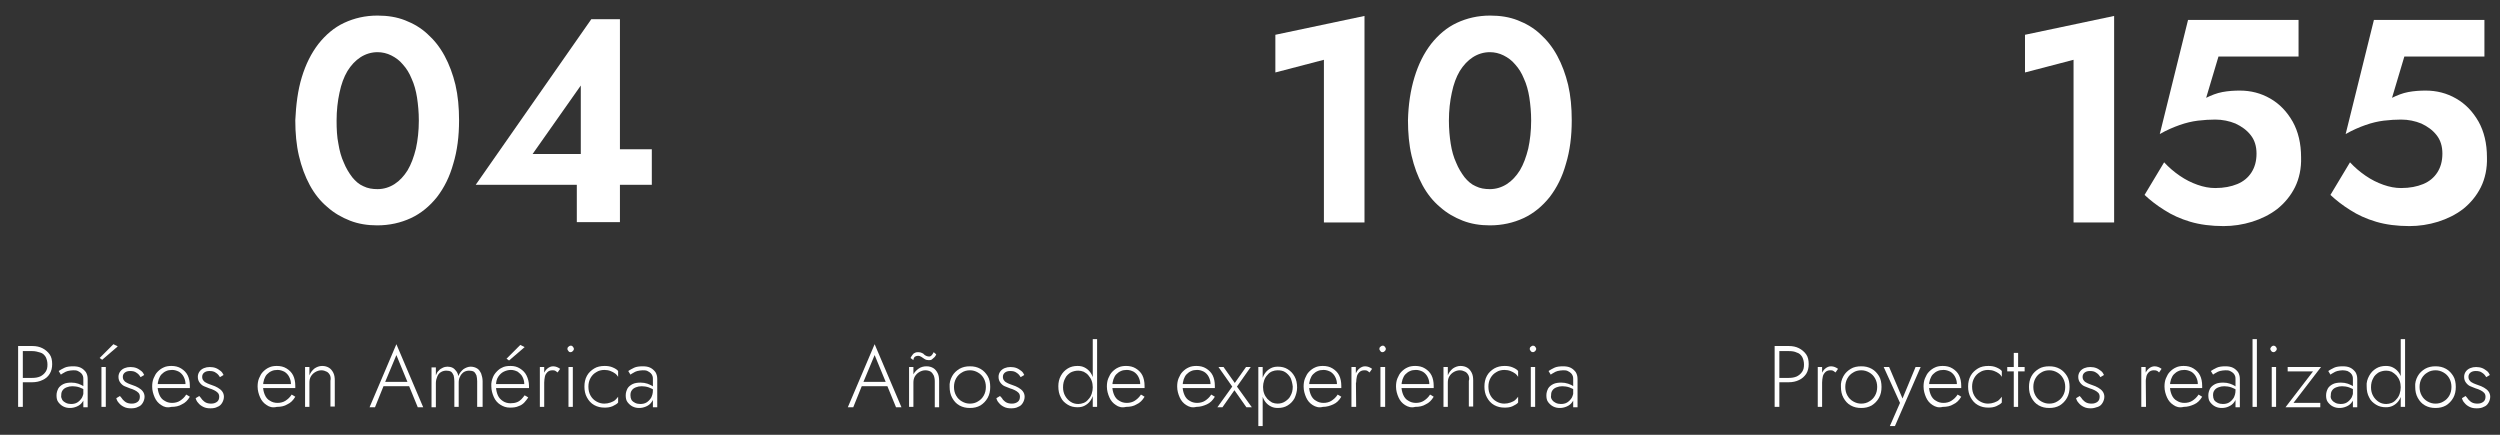 <svg xmlns="http://www.w3.org/2000/svg" xmlns:xlink="http://www.w3.org/1999/xlink" id="Layer_1" x="0px" y="0px" viewBox="39 337 690 120" style="enable-background:new 39 337 690 120;" xml:space="preserve"><rect x="39" y="337" width="690" height="120" fill="#333333" stroke="none"/><style type="text/css">	.st0{fill:#FFFFFF;}</style><g>	<path class="st0" d="M122.3,358.3c1.1-3.6,2.6-6.6,4.6-9.2c2-2.5,4.3-4.5,7.1-5.8c2.8-1.3,5.8-2,9.2-2c2.8,0,5.3,0.4,7.6,1.3  c2.3,0.9,4.4,2.1,6.2,3.8c1.8,1.6,3.4,3.6,4.7,6c1.3,2.4,2.3,5.1,3,8c0.7,3,1,6.3,1,9.8c0,4.4-0.5,8.4-1.6,12  c-1,3.6-2.5,6.6-4.5,9.2c-2,2.5-4.4,4.5-7.2,5.8c-2.8,1.3-5.9,2-9.3,2c-2.7,0-5.2-0.4-7.5-1.3s-4.4-2.1-6.3-3.8  c-1.9-1.6-3.5-3.6-4.8-6s-2.3-5.1-3-8.1s-1-6.3-1-9.8C120.7,365.9,121.2,361.9,122.3,358.3z M132.4,376.7c0.3,1.9,0.8,3.7,1.5,5.2  c0.6,1.5,1.4,2.8,2.3,4c0.9,1.1,1.9,2,3.1,2.5c1.2,0.6,2.5,0.8,3.9,0.8c1.7,0,3.3-0.5,4.7-1.4c1.4-0.9,2.6-2.2,3.6-3.8  c1-1.7,1.7-3.6,2.3-6c0.5-2.3,0.8-4.9,0.8-7.7c0-2.3-0.2-4.4-0.5-6.4c-0.3-1.9-0.8-3.7-1.5-5.2c-0.6-1.5-1.4-2.8-2.4-3.9  c-0.9-1.1-2-1.9-3.2-2.5c-1.2-0.6-2.5-0.9-3.8-0.9c-1.7,0-3.3,0.5-4.7,1.4c-1.4,0.9-2.6,2.2-3.6,3.8c-1,1.7-1.7,3.6-2.2,6  c-0.5,2.3-0.8,4.9-0.8,7.7C131.9,372.6,132,374.8,132.4,376.7z"></path>	<path class="st0" d="M202.2,342.3h7.9v56h-11.9v-14l1.1-0.9v-22.8L186,379.5h20.1l1.4-1.3h11.4v9.8h-48.6L202.2,342.3z"></path></g><g>	<g>		<path class="st0" d="M45.3,432.5v16.8H44v-16.8H45.3z M44.7,432.5h3.2c1.1,0,2,0.2,2.8,0.6s1.5,1,2,1.7c0.5,0.7,0.7,1.6,0.7,2.7   c0,1-0.2,1.9-0.7,2.7c-0.5,0.8-1.1,1.3-2,1.7c-0.8,0.4-1.8,0.6-2.8,0.6h-3.2v-1.2h3.2c0.8,0,1.5-0.1,2.2-0.4   c0.6-0.3,1.1-0.7,1.5-1.3c0.4-0.6,0.5-1.2,0.5-2c0-0.8-0.2-1.5-0.5-2.1c-0.4-0.6-0.8-1-1.5-1.2c-0.7-0.2-1.3-0.4-2.2-0.4h-3.2   V432.5z"></path>		<path class="st0" d="M56.2,447.4c0.3,0.4,0.6,0.6,1,0.8c0.4,0.2,0.9,0.3,1.4,0.3c0.6,0,1.2-0.1,1.7-0.4s0.9-0.7,1.3-1.3   c0.3-0.6,0.5-1.2,0.5-2.1l0.3,1.1c0,0.8-0.2,1.6-0.6,2.1c-0.4,0.6-0.9,1-1.6,1.3c-0.7,0.3-1.3,0.4-1.9,0.4s-1.2-0.1-1.8-0.4   c-0.6-0.3-1-0.7-1.4-1.2c-0.4-0.5-0.5-1.2-0.5-1.9c0-0.7,0.2-1.3,0.5-1.9c0.3-0.5,0.8-0.9,1.4-1.2s1.4-0.4,2.2-0.4   c0.7,0,1.3,0.1,1.9,0.3c0.5,0.2,1,0.4,1.3,0.6c0.3,0.2,0.6,0.4,0.7,0.5v0.8c-0.5-0.4-1.1-0.7-1.7-0.9c-0.6-0.2-1.3-0.3-1.9-0.3   s-1.1,0.1-1.6,0.3c-0.5,0.2-0.8,0.4-1.1,0.8s-0.4,0.8-0.4,1.4C55.8,446.6,56,447,56.2,447.4z M55.2,439.4c0.4-0.3,1-0.6,1.6-0.9   c0.6-0.3,1.5-0.4,2.4-0.4c0.8,0,1.5,0.1,2.1,0.4c0.6,0.3,1,0.7,1.4,1.2c0.3,0.5,0.5,1.1,0.5,1.9v7.8H62v-7.7c0-0.3,0-0.6-0.1-0.9   c-0.1-0.3-0.3-0.6-0.5-0.8c-0.2-0.2-0.5-0.4-0.9-0.6c-0.4-0.2-0.8-0.2-1.3-0.2s-1,0.1-1.5,0.2c-0.4,0.1-0.8,0.3-1.1,0.5   c-0.3,0.2-0.6,0.3-0.8,0.5L55.2,439.4z"></path>		<path class="st0" d="M67.2,436.3l-0.7-0.5l3.8-3.8l1.2,0.6L67.2,436.3z M68.2,438.3v11H67v-11H68.2z"></path>		<path class="st0" d="M72.9,447.3c0.3,0.3,0.6,0.6,1,0.8c0.4,0.2,0.9,0.3,1.5,0.3c0.7,0,1.2-0.2,1.6-0.5c0.4-0.3,0.6-0.8,0.6-1.4   c0-0.4-0.1-0.8-0.4-1.1c-0.3-0.3-0.6-0.5-1-0.7s-0.9-0.4-1.3-0.5c-0.5-0.2-1-0.4-1.5-0.6c-0.5-0.2-0.9-0.6-1.2-1s-0.5-0.9-0.5-1.6   c0-0.6,0.2-1.1,0.5-1.5c0.3-0.4,0.7-0.7,1.2-0.9c0.5-0.2,1-0.3,1.6-0.3c0.6,0,1.2,0.1,1.7,0.3c0.5,0.2,0.9,0.5,1.3,0.8   c0.4,0.3,0.6,0.7,0.8,1.1l-1,0.6c-0.3-0.5-0.6-0.9-1.1-1.2c-0.5-0.4-1.1-0.5-1.8-0.5c-0.5,0-1,0.1-1.4,0.4   c-0.4,0.3-0.6,0.7-0.6,1.2c0,0.4,0.1,0.8,0.4,1.1c0.2,0.3,0.6,0.5,1,0.7c0.4,0.2,0.8,0.3,1.3,0.5c0.6,0.2,1.1,0.4,1.6,0.7   c0.5,0.3,0.9,0.6,1.2,1c0.3,0.4,0.5,0.9,0.5,1.5c0,0.6-0.2,1.2-0.5,1.7c-0.3,0.5-0.7,0.9-1.3,1.1c-0.5,0.3-1.2,0.4-1.9,0.4   c-0.8,0-1.4-0.1-2-0.4c-0.6-0.3-1-0.6-1.4-1.1c-0.4-0.4-0.6-0.9-0.7-1.3l1-0.6C72.4,446.6,72.6,446.9,72.9,447.3z"></path>		<path class="st0" d="M83.5,448.8c-0.8-0.5-1.4-1.2-1.8-2.1c-0.4-0.9-0.7-1.9-0.7-3c0-0.8,0.1-1.6,0.4-2.3c0.3-0.7,0.6-1.3,1.1-1.8   s1-0.9,1.7-1.2c0.6-0.3,1.4-0.4,2.1-0.4c1,0,1.9,0.2,2.7,0.7s1.4,1.1,1.8,1.9c0.4,0.8,0.6,1.8,0.6,2.9c0,0.1,0,0.2,0,0.3   c0,0.1,0,0.2,0,0.3h-9.5V443h8.6l-0.5,0.7c0-0.1,0.1-0.2,0.1-0.3s0.1-0.3,0.1-0.4c0-0.8-0.2-1.4-0.5-2c-0.3-0.6-0.8-1.1-1.3-1.4   c-0.6-0.3-1.2-0.5-1.9-0.5c-0.6,0-1.2,0.1-1.6,0.3c-0.5,0.2-0.9,0.5-1.3,0.9c-0.4,0.4-0.6,0.9-0.8,1.4c-0.2,0.6-0.3,1.2-0.3,1.9   c0,0.9,0.2,1.7,0.5,2.4s0.8,1.3,1.4,1.6c0.6,0.4,1.3,0.6,2.1,0.6s1.6-0.2,2.2-0.6c0.6-0.4,1.2-0.9,1.7-1.7l1,0.6   c-0.6,1-1.3,1.7-2.2,2.1c-0.8,0.5-1.8,0.7-2.9,0.7C85.1,449.6,84.2,449.3,83.5,448.8z"></path>		<path class="st0" d="M94.8,447.3c0.3,0.3,0.6,0.6,1,0.8c0.4,0.2,0.9,0.3,1.5,0.3c0.7,0,1.2-0.2,1.6-0.5c0.4-0.3,0.6-0.8,0.6-1.4   c0-0.4-0.1-0.8-0.4-1.1c-0.3-0.3-0.6-0.5-1-0.7c-0.4-0.2-0.9-0.4-1.3-0.5c-0.5-0.2-1-0.4-1.5-0.6c-0.5-0.2-0.9-0.6-1.2-1   c-0.3-0.4-0.5-0.9-0.5-1.6c0-0.6,0.2-1.1,0.5-1.5c0.3-0.4,0.7-0.7,1.2-0.9c0.5-0.2,1-0.3,1.6-0.3s1.2,0.1,1.7,0.3   c0.5,0.2,0.9,0.5,1.3,0.8c0.4,0.3,0.6,0.7,0.8,1.1l-1,0.6c-0.3-0.5-0.6-0.9-1.1-1.2c-0.5-0.4-1.1-0.5-1.8-0.5   c-0.5,0-1,0.1-1.4,0.4s-0.6,0.7-0.6,1.2c0,0.4,0.1,0.8,0.4,1.1c0.2,0.3,0.6,0.5,1,0.7c0.4,0.2,0.8,0.3,1.3,0.5   c0.6,0.2,1.1,0.4,1.6,0.7c0.5,0.3,0.9,0.6,1.2,1c0.3,0.4,0.5,0.9,0.5,1.5c0,0.6-0.2,1.2-0.5,1.7s-0.7,0.9-1.3,1.1   c-0.5,0.3-1.2,0.4-1.9,0.4c-0.8,0-1.4-0.1-2-0.4c-0.6-0.3-1-0.6-1.4-1.1c-0.4-0.4-0.6-0.9-0.7-1.3l1-0.6   C94.3,446.6,94.5,446.9,94.8,447.3z"></path>		<path class="st0" d="M112.6,448.8c-0.8-0.5-1.4-1.2-1.8-2.1c-0.4-0.9-0.7-1.9-0.7-3c0-0.8,0.1-1.6,0.4-2.3   c0.3-0.7,0.6-1.3,1.1-1.8s1-0.9,1.7-1.2c0.6-0.3,1.4-0.4,2.1-0.4c1,0,1.9,0.2,2.7,0.7c0.8,0.5,1.4,1.1,1.8,1.9   c0.4,0.8,0.6,1.8,0.6,2.9c0,0.1,0,0.2,0,0.3c0,0.1,0,0.2,0,0.3H111V443h8.6l-0.5,0.7c0-0.1,0.1-0.2,0.1-0.3s0.1-0.3,0.1-0.4   c0-0.8-0.2-1.4-0.5-2c-0.3-0.6-0.8-1.1-1.3-1.4c-0.6-0.3-1.2-0.5-1.9-0.5c-0.6,0-1.2,0.1-1.6,0.3c-0.5,0.2-0.9,0.5-1.3,0.9   c-0.4,0.4-0.6,0.9-0.8,1.4c-0.2,0.6-0.3,1.2-0.3,1.9c0,0.9,0.2,1.7,0.5,2.4s0.8,1.3,1.4,1.6c0.6,0.4,1.3,0.6,2.1,0.6   c0.8,0,1.6-0.2,2.2-0.6s1.2-0.9,1.7-1.7l1,0.6c-0.6,1-1.3,1.7-2.2,2.1c-0.8,0.5-1.8,0.7-2.9,0.7   C114.2,449.6,113.3,449.3,112.6,448.8z"></path>		<path class="st0" d="M130.1,440.6c-0.2-0.4-0.5-0.8-0.9-1c-0.4-0.2-0.9-0.4-1.5-0.4c-0.6,0-1.2,0.2-1.7,0.5   c-0.5,0.3-0.9,0.7-1.2,1.2c-0.3,0.5-0.4,1.1-0.4,1.7v6.7h-1.2v-11h1.2v2.3c0.3-0.8,0.8-1.4,1.4-1.9c0.6-0.4,1.3-0.7,2.1-0.7   c0.8,0,1.4,0.2,1.9,0.5c0.5,0.3,0.9,0.8,1.2,1.4s0.4,1.3,0.4,2.1v7.2h-1.2v-7.1C130.3,441.6,130.3,441.1,130.1,440.6z"></path>		<path class="st0" d="M145.1,442.9l-0.1,0.3l-2.5,6.2H141l7.4-17.4l7.4,17.4h-1.5l-2.5-6.1l-0.1-0.3l-3.3-8L145.1,442.9z    M144.5,442.4h7.8l0.4,1.2H144L144.5,442.4z"></path>		<path class="st0" d="M171.9,449.3h-1.2v-7.1c0-0.6-0.1-1.2-0.2-1.6c-0.2-0.4-0.4-0.8-0.7-1s-0.8-0.3-1.3-0.3s-1,0.1-1.5,0.4   c-0.4,0.3-0.8,0.7-1,1.2c-0.3,0.5-0.4,1.1-0.4,1.7v6.7h-1.2v-7.1c0-0.6-0.1-1.2-0.2-1.6c-0.2-0.4-0.4-0.8-0.7-1   c-0.3-0.2-0.8-0.3-1.3-0.3s-1,0.1-1.5,0.4c-0.5,0.3-0.8,0.7-1,1.2c-0.2,0.5-0.4,1.1-0.4,1.8v6.7h-1.2v-11h1.2v2.2   c0.2-0.5,0.4-1,0.8-1.3c0.3-0.4,0.7-0.6,1.1-0.8c0.4-0.2,0.9-0.3,1.3-0.3c0.5,0,1,0.1,1.4,0.3c0.4,0.2,0.7,0.5,1,0.9   s0.5,0.8,0.6,1.4c0.3-0.8,0.8-1.4,1.4-1.9c0.6-0.4,1.3-0.7,2-0.7s1.3,0.2,1.8,0.5c0.5,0.3,0.8,0.8,1.1,1.4   c0.2,0.6,0.4,1.3,0.4,2.1v7.1H171.9z"></path>		<path class="st0" d="M175.5,443h8.2c0-0.8-0.2-1.4-0.5-2s-0.8-1-1.3-1.4c-0.6-0.3-1.2-0.5-1.9-0.5s-1.4,0.2-2,0.5   c-0.6,0.3-1.1,0.8-1.5,1.4s-0.6,1.4-0.6,2.3v0.4c0,0.9,0.2,1.7,0.5,2.4c0.3,0.7,0.8,1.2,1.4,1.6c0.6,0.4,1.3,0.6,2.1,0.6   c0.7,0,1.3-0.1,1.8-0.3s0.9-0.5,1.2-0.8c0.3-0.3,0.6-0.7,0.9-1.1l1,0.6c-0.3,0.5-0.7,0.9-1.1,1.4c-0.4,0.4-0.9,0.8-1.6,1   c-0.6,0.3-1.4,0.4-2.4,0.4s-1.8-0.3-2.6-0.8s-1.4-1.2-1.8-2.1c-0.4-0.9-0.7-1.9-0.7-3c0-0.3,0-0.5,0-0.7c0-0.2,0.1-0.5,0.1-0.7   c0.2-0.8,0.5-1.6,1-2.2c0.5-0.6,1.1-1.2,1.8-1.5c0.7-0.4,1.5-0.5,2.4-0.5c1,0,1.8,0.2,2.6,0.7s1.4,1.1,1.8,1.9   c0.4,0.8,0.7,1.8,0.7,2.9c0,0.1,0,0.2,0,0.3s0,0.2,0,0.3h-9.5L175.5,443L175.5,443z M179.5,436.5l-0.7-0.5l3.8-3.8l1.2,0.6   L179.5,436.5z"></path>		<path class="st0" d="M189.2,449.3H188v-11h1.2V449.3z M192.2,439.3c-0.2-0.1-0.5-0.1-0.8-0.1c-0.5,0-1,0.2-1.3,0.5   c-0.3,0.3-0.6,0.7-0.7,1.2s-0.2,1.1-0.2,1.7h-0.6c0-0.9,0.1-1.7,0.4-2.3c0.3-0.7,0.6-1.2,1.1-1.6c0.5-0.4,1-0.6,1.6-0.6   c0.4,0,0.7,0.1,1,0.2c0.3,0.1,0.6,0.3,0.9,0.5l-0.7,1C192.6,439.6,192.4,439.4,192.2,439.3z"></path>		<path class="st0" d="M195.9,432.7c0.2-0.2,0.4-0.3,0.6-0.3c0.3,0,0.5,0.1,0.6,0.3c0.2,0.2,0.3,0.4,0.3,0.6c0,0.2-0.1,0.4-0.3,0.6   s-0.4,0.3-0.6,0.3c-0.3,0-0.5-0.1-0.6-0.3c-0.2-0.2-0.3-0.4-0.3-0.6C195.6,433.1,195.7,432.8,195.9,432.7z M197.1,438.3v11h-1.2   v-11H197.1z"></path>		<path class="st0" d="M202,446.2c0.4,0.7,0.9,1.2,1.6,1.6c0.7,0.4,1.4,0.6,2.2,0.6c0.6,0,1.1-0.1,1.7-0.3c0.5-0.2,1-0.4,1.3-0.7   s0.6-0.6,0.8-0.9v1.6c-0.3,0.4-0.9,0.7-1.5,1c-0.7,0.3-1.4,0.4-2.2,0.4c-1.1,0-2-0.2-2.9-0.7s-1.5-1.2-2-2.1   c-0.5-0.9-0.7-1.9-0.7-3c0-1.1,0.2-2.1,0.7-3c0.5-0.9,1.2-1.5,2-2s1.8-0.7,2.9-0.7c0.8,0,1.5,0.1,2.2,0.4c0.7,0.3,1.2,0.6,1.5,1   v1.6c-0.2-0.3-0.4-0.6-0.8-0.9c-0.4-0.3-0.8-0.5-1.3-0.7c-0.5-0.2-1.1-0.3-1.7-0.3c-0.8,0-1.6,0.2-2.2,0.6   c-0.7,0.4-1.2,0.9-1.6,1.6c-0.4,0.7-0.6,1.5-0.6,2.4C201.4,444.7,201.6,445.5,202,446.2z"></path>		<path class="st0" d="M213.3,447.4c0.3,0.4,0.6,0.6,1,0.8c0.4,0.2,0.9,0.3,1.4,0.3c0.6,0,1.2-0.1,1.7-0.4s0.9-0.7,1.3-1.3   c0.3-0.6,0.5-1.2,0.5-2.1l0.3,1.1c0,0.8-0.2,1.6-0.6,2.1c-0.4,0.6-0.9,1-1.6,1.3c-0.7,0.3-1.3,0.4-1.9,0.4c-0.6,0-1.2-0.1-1.8-0.4   c-0.6-0.3-1-0.7-1.4-1.2s-0.5-1.2-0.5-1.9c0-0.7,0.2-1.3,0.5-1.9c0.3-0.5,0.8-0.9,1.4-1.2c0.6-0.3,1.4-0.4,2.2-0.4   c0.7,0,1.3,0.1,1.9,0.3c0.5,0.2,1,0.4,1.3,0.6c0.3,0.2,0.6,0.4,0.7,0.5v0.8c-0.5-0.4-1.1-0.7-1.7-0.9c-0.6-0.2-1.3-0.3-1.9-0.3   c-0.6,0-1.1,0.1-1.6,0.3c-0.5,0.2-0.8,0.4-1.1,0.8s-0.4,0.8-0.4,1.4C213,446.6,213.1,447,213.3,447.4z M212.4,439.4   c0.4-0.3,1-0.6,1.6-0.9s1.5-0.4,2.4-0.4c0.8,0,1.5,0.1,2.1,0.4s1,0.7,1.4,1.2c0.3,0.5,0.5,1.1,0.5,1.9v7.8h-1.2v-7.7   c0-0.3,0-0.6-0.1-0.9c-0.1-0.3-0.3-0.6-0.5-0.8s-0.5-0.4-0.9-0.6c-0.4-0.2-0.8-0.2-1.3-0.2s-1,0.1-1.5,0.2   c-0.4,0.1-0.8,0.3-1.1,0.5c-0.3,0.2-0.6,0.3-0.8,0.5L212.4,439.4z"></path>	</g></g><g>	<path class="st0" d="M391,346.6l24.6-5.2v57h-11.2v-44.9L391,357V346.6z"></path>	<path class="st0" d="M597.9,346.6l24.6-5.2v57h-11.2v-44.9l-13.4,3.5V346.6z"></path>	<path class="st0" d="M429.4,358.3c1.1-3.6,2.6-6.6,4.6-9.2c2-2.5,4.3-4.5,7.1-5.8c2.8-1.3,5.8-2,9.2-2c2.8,0,5.3,0.4,7.6,1.3  c2.3,0.9,4.4,2.1,6.2,3.8c1.8,1.6,3.4,3.6,4.7,6c1.3,2.4,2.3,5.1,3,8c0.7,3,1,6.3,1,9.8c0,4.4-0.5,8.4-1.6,12  c-1,3.6-2.5,6.6-4.5,9.2c-2,2.5-4.4,4.5-7.2,5.8c-2.8,1.3-5.9,2-9.3,2c-2.7,0-5.2-0.4-7.5-1.3s-4.4-2.1-6.3-3.8  c-1.9-1.6-3.5-3.6-4.8-6s-2.3-5.1-3-8.1s-1-6.3-1-9.8C427.7,365.9,428.3,361.9,429.4,358.3z M439.4,376.7c0.3,1.9,0.8,3.7,1.5,5.2  c0.6,1.5,1.4,2.8,2.3,4c0.9,1.1,1.9,2,3.1,2.5c1.2,0.6,2.5,0.8,3.9,0.8c1.7,0,3.3-0.5,4.7-1.4c1.4-0.9,2.6-2.2,3.6-3.8  c1-1.7,1.7-3.6,2.3-6c0.5-2.3,0.8-4.9,0.8-7.7c0-2.3-0.2-4.4-0.5-6.4c-0.3-1.9-0.8-3.7-1.5-5.2c-0.6-1.5-1.4-2.8-2.4-3.9  c-0.9-1.1-2-1.9-3.2-2.5c-1.2-0.6-2.5-0.9-3.8-0.9c-1.7,0-3.3,0.5-4.7,1.4c-1.4,0.9-2.6,2.2-3.6,3.8c-1,1.7-1.7,3.6-2.2,6  c-0.5,2.3-0.8,4.9-0.8,7.7C438.9,372.6,439.1,374.8,439.4,376.7z"></path></g><g>	<g>		<path class="st0" d="M277.1,442.9l-0.1,0.3l-2.5,6.2H273l7.4-17.4l7.4,17.4h-1.5l-2.5-6.1l-0.1-0.3l-3.3-8L277.1,442.9z    M276.5,442.4h7.8l0.4,1.2h-8.6L276.5,442.4z"></path>		<path class="st0" d="M291.1,449.3h-1.2v-11h1.2V449.3z M290.8,435c0.2-0.3,0.4-0.5,0.7-0.6c0.3-0.2,0.6-0.2,1-0.2s0.7,0.1,0.9,0.2   s0.5,0.2,0.6,0.4c0.2,0.2,0.4,0.3,0.6,0.4c0.2,0.1,0.5,0.2,0.8,0.2s0.5-0.1,0.7-0.3c0.2-0.2,0.4-0.5,0.6-0.9l0.7,0.6   c-0.1,0.3-0.3,0.6-0.5,0.8c-0.2,0.2-0.5,0.4-0.7,0.6c-0.2,0.2-0.6,0.2-0.9,0.2c-0.4,0-0.8-0.1-1.1-0.3c-0.3-0.2-0.6-0.4-0.9-0.6   c-0.3-0.2-0.6-0.3-0.9-0.3s-0.6,0.1-0.8,0.2c-0.2,0.1-0.3,0.3-0.4,0.5c-0.1,0.2-0.1,0.4-0.1,0.5l-0.8-0.6   C290.5,435.5,290.6,435.2,290.8,435z M296.7,440.6c-0.2-0.4-0.5-0.8-0.8-1c-0.3-0.2-0.9-0.4-1.5-0.4s-1.2,0.2-1.7,0.5   c-0.5,0.3-0.9,0.7-1.2,1.2s-0.4,1.1-0.4,1.7h-0.6c0-0.9,0.2-1.7,0.6-2.3c0.4-0.7,0.9-1.2,1.5-1.6s1.3-0.6,2.1-0.6   c0.8,0,1.4,0.2,1.9,0.5c0.5,0.3,0.9,0.8,1.2,1.4c0.3,0.6,0.4,1.3,0.4,2.2v7.2H297v-7.1C297,441.6,296.9,441.1,296.7,440.6z"></path>		<path class="st0" d="M301.8,440.8c0.5-0.9,1.2-1.5,2-2c0.9-0.5,1.8-0.7,2.9-0.7s2,0.2,2.9,0.7s1.5,1.2,2,2c0.5,0.8,0.7,1.9,0.7,3   c0,1.1-0.2,2.1-0.7,3c-0.5,0.9-1.2,1.6-2,2.1c-0.9,0.5-1.8,0.7-2.9,0.7s-2-0.2-2.9-0.7s-1.5-1.2-2-2.1c-0.5-0.9-0.7-1.9-0.7-3   C301,442.7,301.3,441.7,301.8,440.8z M302.9,446.2c0.4,0.7,0.9,1.2,1.6,1.6c0.7,0.4,1.4,0.6,2.2,0.6s1.6-0.2,2.2-0.6   c0.7-0.4,1.2-0.9,1.6-1.6c0.4-0.7,0.6-1.5,0.6-2.4c0-0.9-0.2-1.7-0.6-2.4c-0.4-0.7-0.9-1.2-1.6-1.6c-0.7-0.4-1.4-0.6-2.2-0.6   s-1.6,0.2-2.2,0.6c-0.7,0.4-1.2,0.9-1.6,1.6s-0.6,1.5-0.6,2.4C302.3,444.7,302.5,445.5,302.9,446.2z"></path>		<path class="st0" d="M315.8,447.3c0.3,0.3,0.6,0.6,1,0.8s0.9,0.3,1.5,0.3c0.7,0,1.2-0.2,1.6-0.5c0.4-0.3,0.6-0.8,0.6-1.4   c0-0.4-0.1-0.8-0.4-1.1c-0.3-0.3-0.6-0.5-1-0.7s-0.9-0.4-1.3-0.5c-0.5-0.2-1-0.4-1.5-0.6c-0.5-0.2-0.9-0.6-1.2-1s-0.5-0.9-0.5-1.6   c0-0.6,0.2-1.1,0.5-1.5c0.3-0.4,0.7-0.7,1.2-0.9c0.5-0.2,1-0.3,1.6-0.3s1.2,0.1,1.7,0.3c0.5,0.2,0.9,0.5,1.3,0.8   c0.4,0.3,0.6,0.7,0.8,1.1l-1,0.6c-0.3-0.5-0.6-0.9-1.1-1.2c-0.5-0.4-1.1-0.5-1.8-0.5c-0.5,0-1,0.1-1.4,0.4s-0.6,0.7-0.6,1.2   c0,0.4,0.1,0.8,0.4,1.1c0.2,0.3,0.6,0.5,1,0.7c0.4,0.2,0.8,0.3,1.3,0.5c0.6,0.2,1.1,0.4,1.6,0.7c0.5,0.3,0.9,0.6,1.2,1   c0.3,0.4,0.5,0.9,0.5,1.5c0,0.6-0.2,1.2-0.5,1.7s-0.7,0.9-1.3,1.1c-0.5,0.3-1.2,0.4-1.9,0.4c-0.8,0-1.4-0.1-2-0.4   c-0.6-0.3-1-0.6-1.4-1.1c-0.4-0.4-0.6-0.9-0.7-1.3l1-0.6C315.3,446.6,315.6,446.9,315.8,447.3z"></path>		<path class="st0" d="M331.8,440.7c0.5-0.9,1.1-1.5,1.9-2s1.7-0.7,2.7-0.7c0.7,0,1.3,0.1,1.9,0.4c0.6,0.3,1.1,0.7,1.5,1.2   s0.7,1.1,0.9,1.8c0.2,0.7,0.3,1.5,0.3,2.3c0,0.8-0.1,1.6-0.3,2.3c-0.2,0.7-0.5,1.3-0.9,1.8s-0.9,0.9-1.5,1.2   c-0.6,0.3-1.2,0.4-1.9,0.4c-1,0-1.9-0.2-2.7-0.7s-1.5-1.1-1.9-2c-0.5-0.9-0.7-1.9-0.7-3.1C331.1,442.6,331.3,441.6,331.8,440.7z    M333,446.3c0.4,0.7,0.9,1.2,1.5,1.6s1.3,0.6,2.1,0.6c0.5,0,1-0.1,1.5-0.3c0.5-0.2,0.9-0.5,1.3-1c0.4-0.4,0.7-0.9,0.9-1.5   c0.2-0.6,0.3-1.2,0.3-1.8s-0.1-1.3-0.3-1.8c-0.2-0.6-0.5-1-0.9-1.5s-0.8-0.7-1.3-1c-0.5-0.2-1-0.3-1.5-0.3c-0.8,0-1.5,0.2-2.1,0.5   c-0.6,0.4-1.2,0.9-1.5,1.6c-0.4,0.7-0.6,1.5-0.6,2.5C332.4,444.8,332.6,445.6,333,446.3z M341.8,430.6v18.7h-1.2v-18.7H341.8z"></path>		<path class="st0" d="M347,448.8c-0.8-0.5-1.4-1.2-1.8-2.1c-0.4-0.9-0.7-1.9-0.7-3c0-0.8,0.1-1.6,0.4-2.3c0.3-0.7,0.6-1.3,1.1-1.8   s1-0.9,1.7-1.2c0.6-0.3,1.4-0.4,2.1-0.4c1,0,1.9,0.2,2.7,0.7c0.8,0.5,1.4,1.1,1.8,1.9c0.4,0.8,0.6,1.8,0.6,2.9c0,0.1,0,0.2,0,0.3   c0,0.1,0,0.2,0,0.3h-9.5V443h8.6l-0.5,0.7c0-0.1,0.1-0.2,0.1-0.3s0.1-0.3,0.1-0.4c0-0.8-0.2-1.4-0.5-2c-0.3-0.6-0.8-1.1-1.3-1.4   c-0.6-0.3-1.2-0.5-1.9-0.5c-0.6,0-1.2,0.1-1.6,0.3c-0.5,0.2-0.9,0.5-1.3,0.9c-0.4,0.4-0.6,0.9-0.8,1.4c-0.2,0.6-0.3,1.2-0.3,1.9   c0,0.9,0.2,1.7,0.5,2.4s0.8,1.3,1.4,1.6c0.6,0.4,1.3,0.6,2.1,0.6c0.8,0,1.6-0.2,2.2-0.6s1.2-0.9,1.7-1.7l1,0.6   c-0.6,1-1.3,1.7-2.2,2.1c-0.8,0.5-1.8,0.7-2.9,0.7C348.6,449.6,347.7,449.3,347,448.8z"></path>		<path class="st0" d="M366.4,448.8c-0.8-0.5-1.4-1.2-1.8-2.1c-0.4-0.9-0.7-1.9-0.7-3c0-0.8,0.1-1.6,0.4-2.3   c0.3-0.7,0.6-1.3,1.1-1.8s1-0.9,1.7-1.2c0.6-0.3,1.4-0.4,2.1-0.4c1,0,1.9,0.2,2.7,0.7s1.4,1.1,1.8,1.9c0.4,0.8,0.6,1.8,0.6,2.9   c0,0.1,0,0.2,0,0.3c0,0.1,0,0.2,0,0.3h-9.5V443h8.6l-0.5,0.7c0-0.1,0.1-0.2,0.1-0.3s0.1-0.3,0.1-0.4c0-0.8-0.2-1.4-0.5-2   c-0.3-0.6-0.8-1.1-1.3-1.4c-0.6-0.3-1.2-0.5-1.9-0.5c-0.6,0-1.2,0.1-1.6,0.3c-0.5,0.2-0.9,0.5-1.3,0.9c-0.4,0.4-0.6,0.9-0.8,1.4   c-0.2,0.6-0.3,1.2-0.3,1.9c0,0.9,0.2,1.7,0.5,2.4s0.8,1.3,1.4,1.6c0.6,0.4,1.3,0.6,2.1,0.6c0.8,0,1.6-0.2,2.2-0.6s1.2-0.9,1.7-1.7   l1,0.6c-0.6,1-1.3,1.7-2.2,2.1s-1.8,0.7-2.9,0.7C368,449.6,367.2,449.3,366.4,448.8z"></path>		<path class="st0" d="M384.2,438.3l-3.8,5.4l4.1,5.7H383l-3.3-4.7l-3.3,4.7H375l4.1-5.7l-3.8-5.4h1.4l3.1,4.4l3.1-4.4H384.2z"></path>		<path class="st0" d="M386.3,454.6v-16.3h1.2v16.3C387.5,454.6,386.3,454.6,386.3,454.6z M396.3,446.9c-0.5,0.9-1.1,1.5-1.9,2   s-1.7,0.7-2.7,0.7c-0.7,0-1.3-0.1-1.9-0.4c-0.6-0.3-1.1-0.7-1.5-1.2s-0.7-1.1-0.9-1.8c-0.2-0.7-0.3-1.5-0.3-2.3s0.1-1.6,0.3-2.3   c0.2-0.7,0.5-1.3,0.9-1.8s0.9-0.9,1.5-1.2c0.6-0.3,1.2-0.4,1.9-0.4c1,0,1.9,0.2,2.7,0.7c0.8,0.5,1.4,1.1,1.9,2s0.7,1.9,0.7,3.1   C397,445,396.7,446,396.3,446.9z M395.2,441.3c-0.4-0.7-0.9-1.2-1.5-1.6c-0.6-0.4-1.4-0.5-2.1-0.5c-0.5,0-1,0.1-1.5,0.3   s-0.9,0.5-1.3,1c-0.4,0.4-0.7,0.9-0.9,1.5c-0.2,0.6-0.3,1.2-0.3,1.8s0.1,1.3,0.3,1.8c0.2,0.6,0.5,1,0.9,1.5c0.4,0.4,0.8,0.7,1.3,1   c0.5,0.2,1,0.3,1.5,0.3c0.8,0,1.5-0.2,2.1-0.6s1.2-0.9,1.5-1.6c0.4-0.7,0.6-1.5,0.6-2.5C395.7,442.8,395.5,442,395.2,441.3z"></path>		<path class="st0" d="M401.3,448.8c-0.8-0.5-1.4-1.2-1.8-2.1c-0.4-0.9-0.7-1.9-0.7-3c0-0.8,0.1-1.6,0.4-2.3   c0.3-0.7,0.6-1.3,1.1-1.8s1-0.9,1.7-1.2c0.6-0.3,1.4-0.4,2.1-0.4c1,0,1.9,0.2,2.7,0.7s1.4,1.1,1.8,1.9c0.4,0.8,0.6,1.8,0.6,2.9   c0,0.1,0,0.2,0,0.3c0,0.1,0,0.2,0,0.3h-9.5V443h8.6l-0.5,0.7c0-0.1,0.1-0.2,0.1-0.3s0.1-0.3,0.1-0.4c0-0.8-0.2-1.4-0.5-2   c-0.3-0.6-0.8-1.1-1.3-1.4c-0.6-0.3-1.2-0.5-1.9-0.5c-0.6,0-1.2,0.1-1.6,0.3c-0.5,0.2-0.9,0.5-1.3,0.9c-0.4,0.4-0.6,0.9-0.8,1.4   c-0.2,0.6-0.3,1.2-0.3,1.9c0,0.9,0.2,1.7,0.5,2.4s0.8,1.3,1.4,1.6c0.6,0.4,1.3,0.6,2.1,0.6c0.8,0,1.6-0.2,2.2-0.6s1.2-0.9,1.7-1.7   l1,0.6c-0.6,1-1.3,1.7-2.2,2.1s-1.8,0.7-2.9,0.7C403,449.6,402.1,449.3,401.3,448.8z"></path>		<path class="st0" d="M413.3,449.3H412v-11h1.2L413.3,449.3L413.3,449.3z M416.3,439.3c-0.2-0.1-0.5-0.1-0.8-0.1   c-0.5,0-1,0.2-1.3,0.5c-0.3,0.3-0.6,0.7-0.7,1.2s-0.2,1.1-0.2,1.7h-0.6c0-0.9,0.1-1.7,0.4-2.3c0.3-0.7,0.6-1.2,1.1-1.6   c0.5-0.4,1-0.6,1.6-0.6c0.4,0,0.7,0.1,1,0.2c0.3,0.1,0.6,0.3,0.9,0.5l-0.7,1C416.7,439.6,416.5,439.4,416.3,439.3z"></path>		<path class="st0" d="M420,432.7c0.2-0.2,0.4-0.3,0.6-0.3c0.3,0,0.5,0.1,0.6,0.3c0.2,0.2,0.3,0.4,0.3,0.6c0,0.2-0.1,0.4-0.3,0.6   c-0.2,0.2-0.4,0.3-0.6,0.3c-0.3,0-0.5-0.1-0.6-0.3c-0.2-0.2-0.3-0.4-0.3-0.6C419.7,433.1,419.8,432.8,420,432.7z M421.3,438.3v11   H420v-11H421.3z"></path>		<path class="st0" d="M426.8,448.8c-0.8-0.5-1.4-1.2-1.8-2.1c-0.4-0.9-0.7-1.9-0.7-3c0-0.8,0.1-1.6,0.4-2.3   c0.3-0.7,0.6-1.3,1.1-1.8s1-0.9,1.7-1.2c0.6-0.3,1.4-0.4,2.1-0.4c1,0,1.9,0.2,2.7,0.7c0.8,0.5,1.4,1.1,1.8,1.9   c0.4,0.8,0.6,1.8,0.6,2.9c0,0.1,0,0.2,0,0.3c0,0.1,0,0.2,0,0.3h-9.5V443h8.6l-0.5,0.7c0-0.1,0.1-0.2,0.1-0.3s0.1-0.3,0.1-0.4   c0-0.8-0.2-1.4-0.5-2c-0.3-0.6-0.8-1.1-1.3-1.4c-0.6-0.3-1.2-0.5-1.9-0.5c-0.6,0-1.2,0.1-1.6,0.3c-0.5,0.2-0.9,0.5-1.3,0.9   c-0.4,0.4-0.6,0.9-0.8,1.4c-0.2,0.6-0.3,1.2-0.3,1.9c0,0.9,0.2,1.7,0.5,2.4s0.8,1.3,1.4,1.6c0.6,0.4,1.3,0.6,2.1,0.6   c0.8,0,1.6-0.2,2.2-0.6s1.2-0.9,1.7-1.7l1,0.6c-0.6,1-1.3,1.7-2.2,2.1c-0.8,0.5-1.8,0.7-2.9,0.7   C428.5,449.6,427.6,449.3,426.8,448.8z"></path>		<path class="st0" d="M444.3,440.6c-0.2-0.4-0.5-0.8-0.9-1c-0.4-0.2-0.9-0.4-1.5-0.4s-1.2,0.2-1.7,0.5c-0.5,0.3-0.9,0.7-1.2,1.2   c-0.3,0.5-0.4,1.1-0.4,1.7v6.7h-1.2v-11h1.2v2.3c0.3-0.8,0.8-1.4,1.4-1.9c0.6-0.4,1.3-0.7,2.1-0.7c0.8,0,1.4,0.2,1.9,0.5   c0.5,0.3,0.9,0.8,1.2,1.4c0.3,0.6,0.4,1.3,0.4,2.1v7.2h-1.2v-7.1C444.6,441.6,444.5,441.1,444.3,440.6z"></path>		<path class="st0" d="M450.4,446.2c0.4,0.7,0.9,1.2,1.6,1.6c0.7,0.4,1.4,0.6,2.2,0.6c0.6,0,1.1-0.1,1.7-0.3c0.5-0.2,1-0.4,1.3-0.7   s0.6-0.6,0.8-0.9v1.6c-0.3,0.4-0.9,0.7-1.5,1c-0.6,0.3-1.4,0.4-2.2,0.4c-1.1,0-2-0.2-2.9-0.7s-1.5-1.2-2-2.1   c-0.5-0.9-0.7-1.9-0.7-3c0-1.1,0.2-2.1,0.7-3c0.5-0.9,1.2-1.5,2-2c0.9-0.5,1.8-0.7,2.9-0.7c0.8,0,1.5,0.1,2.2,0.4   c0.7,0.3,1.2,0.6,1.5,1v1.6c-0.2-0.3-0.4-0.6-0.8-0.9c-0.4-0.3-0.8-0.5-1.3-0.7c-0.5-0.2-1.1-0.3-1.7-0.3c-0.8,0-1.6,0.2-2.2,0.6   c-0.7,0.4-1.2,0.9-1.6,1.6c-0.4,0.7-0.6,1.5-0.6,2.4C449.8,444.7,450,445.5,450.4,446.2z"></path>		<path class="st0" d="M461.5,432.7c0.2-0.2,0.4-0.3,0.6-0.3s0.5,0.1,0.6,0.3c0.2,0.2,0.3,0.4,0.3,0.6c0,0.2-0.1,0.4-0.3,0.6   c-0.2,0.2-0.4,0.3-0.6,0.3s-0.5-0.1-0.6-0.3c-0.2-0.2-0.3-0.4-0.3-0.6C461.2,433.1,461.3,432.8,461.5,432.7z M462.7,438.3v11h-1.2   v-11H462.7z"></path>		<path class="st0" d="M467.4,447.4c0.3,0.4,0.6,0.6,1,0.8c0.4,0.2,0.9,0.3,1.4,0.3c0.6,0,1.2-0.1,1.7-0.4s0.9-0.7,1.3-1.3   c0.3-0.6,0.5-1.2,0.5-2.1l0.3,1.1c0,0.8-0.2,1.6-0.6,2.1c-0.4,0.6-0.9,1-1.6,1.3c-0.7,0.3-1.3,0.4-1.9,0.4s-1.2-0.1-1.8-0.4   c-0.6-0.3-1-0.7-1.4-1.2s-0.5-1.2-0.5-1.9c0-0.7,0.2-1.3,0.5-1.9c0.3-0.5,0.8-0.9,1.4-1.2s1.4-0.4,2.2-0.4c0.7,0,1.3,0.1,1.9,0.3   c0.6,0.2,1,0.4,1.3,0.6c0.3,0.2,0.6,0.4,0.7,0.5v0.8c-0.5-0.4-1.1-0.7-1.7-0.9c-0.6-0.2-1.3-0.3-1.9-0.3s-1.1,0.1-1.6,0.3   c-0.5,0.2-0.8,0.4-1.1,0.8s-0.4,0.8-0.4,1.4C467,446.6,467.1,447,467.4,447.4z M466.4,439.4c0.4-0.3,1-0.6,1.6-0.9   s1.5-0.4,2.4-0.4c0.8,0,1.5,0.1,2.1,0.4s1,0.7,1.4,1.2c0.3,0.5,0.5,1.1,0.5,1.9v7.8h-1.2v-7.7c0-0.3,0-0.6-0.1-0.9   c-0.1-0.3-0.3-0.6-0.5-0.8s-0.5-0.4-0.9-0.6c-0.4-0.2-0.8-0.2-1.3-0.2s-1,0.1-1.5,0.2c-0.4,0.1-0.8,0.3-1.1,0.5   c-0.3,0.2-0.6,0.3-0.8,0.5L466.4,439.4z"></path>	</g></g><g>	<path class="st0" d="M723.7,388.7c-1.2,2.4-2.9,4.4-4.9,6c-2.1,1.6-4.4,2.7-6.9,3.5c-2.6,0.8-5.2,1.2-7.9,1.2  c-3.4,0-6.5-0.4-9.2-1.2c-2.7-0.8-5.1-1.9-7.1-3.2c-2.1-1.3-3.9-2.7-5.5-4.2l5.4-9c1.3,1.4,2.7,2.6,4.3,3.7s3.2,1.9,4.9,2.5  s3.3,0.9,4.9,0.9c2.4,0,4.4-0.4,6.1-1.1c1.7-0.7,3-1.8,3.9-3.2s1.4-3.1,1.4-5.2c0-2-0.5-3.7-1.6-5.1c-1.1-1.4-2.5-2.4-4.2-3.2  c-1.7-0.7-3.6-1.1-5.6-1.1c-1.5,0-3.1,0.1-4.8,0.3c-1.6,0.2-3.3,0.6-5,1.2s-3.6,1.4-5.5,2.5l7.8-31.5h30.5v10.1h-22.1l-3.4,11.4  c1.4-0.7,2.9-1.3,4.5-1.6c1.6-0.3,3.2-0.4,4.8-0.4c3,0,5.8,0.7,8.4,2.2c2.6,1.5,4.6,3.6,6.2,6.4c1.5,2.7,2.3,6,2.3,9.8  C725.5,383.4,724.9,386.3,723.7,388.7z"></path>	<path class="st0" d="M672.4,388.7c-1.2,2.4-2.9,4.4-4.9,6c-2.1,1.6-4.4,2.7-6.9,3.5c-2.6,0.8-5.2,1.2-7.9,1.2  c-3.4,0-6.5-0.4-9.2-1.2c-2.7-0.8-5.1-1.9-7.1-3.2c-2.1-1.3-3.9-2.7-5.5-4.2l5.4-9c1.3,1.4,2.7,2.6,4.3,3.7s3.2,1.9,4.9,2.5  s3.3,0.9,4.9,0.9c2.4,0,4.4-0.4,6.1-1.1c1.7-0.7,3-1.8,3.9-3.2s1.4-3.1,1.4-5.2c0-2-0.5-3.7-1.6-5.1c-1.1-1.4-2.5-2.4-4.2-3.2  c-1.7-0.7-3.6-1.1-5.6-1.1c-1.5,0-3.1,0.1-4.8,0.3c-1.6,0.2-3.3,0.6-5,1.2s-3.6,1.4-5.5,2.5l7.8-31.5h30.5v10.1h-22.1l-3.4,11.4  c1.4-0.7,2.9-1.3,4.5-1.6c1.6-0.3,3.2-0.4,4.8-0.4c3,0,5.8,0.7,8.4,2.2c2.6,1.5,4.6,3.6,6.2,6.4c1.5,2.7,2.3,6,2.3,9.8  C674.2,383.4,673.6,386.3,672.4,388.7z"></path></g><g>	<g>		<path class="st0" d="M530.1,432.5v16.8h-1.3v-16.8H530.1z M529.5,432.5h3.2c1.1,0,2,0.2,2.8,0.6s1.5,1,2,1.7   c0.5,0.7,0.7,1.6,0.7,2.7c0,1-0.2,1.9-0.7,2.7c-0.5,0.7-1.1,1.3-2,1.7c-0.8,0.4-1.8,0.6-2.8,0.6h-3.2v-1.2h3.2   c0.8,0,1.5-0.1,2.2-0.4c0.6-0.3,1.1-0.7,1.5-1.3c0.4-0.6,0.5-1.2,0.5-2c0-0.8-0.2-1.5-0.5-2.1c-0.4-0.6-0.8-1-1.5-1.2   c-0.6-0.3-1.3-0.4-2.2-0.4h-3.2V432.5z"></path>		<path class="st0" d="M541.9,449.3h-1.2v-11h1.2V449.3z M544.9,439.3c-0.2-0.1-0.5-0.1-0.8-0.1c-0.5,0-1,0.2-1.3,0.5   c-0.3,0.3-0.6,0.7-0.7,1.2c-0.1,0.5-0.2,1.1-0.2,1.7h-0.6c0-0.9,0.1-1.7,0.4-2.3c0.3-0.7,0.6-1.2,1.1-1.6c0.5-0.4,1-0.6,1.6-0.6   c0.4,0,0.7,0.1,1,0.2c0.3,0.1,0.6,0.3,0.9,0.5l-0.7,1C545.3,439.6,545.1,439.4,544.9,439.3z"></path>		<path class="st0" d="M547.8,440.8c0.5-0.9,1.2-1.5,2-2s1.8-0.7,2.9-0.7s2,0.2,2.9,0.7s1.5,1.2,2,2c0.5,0.8,0.7,1.9,0.7,3   c0,1.1-0.2,2.1-0.7,3c-0.5,0.9-1.2,1.6-2,2.1c-0.9,0.5-1.8,0.7-2.9,0.7s-2-0.2-2.9-0.7c-0.9-0.5-1.5-1.2-2-2.1   c-0.5-0.9-0.7-1.9-0.7-3C547,442.7,547.3,441.7,547.8,440.8z M548.9,446.2c0.4,0.7,0.9,1.2,1.6,1.6c0.7,0.4,1.4,0.6,2.2,0.6   s1.6-0.2,2.2-0.6c0.7-0.4,1.2-0.9,1.6-1.6c0.4-0.7,0.6-1.5,0.6-2.4c0-0.9-0.2-1.7-0.6-2.4c-0.4-0.7-0.9-1.2-1.6-1.6   c-0.7-0.4-1.4-0.6-2.2-0.6s-1.6,0.2-2.2,0.6c-0.7,0.4-1.2,0.9-1.6,1.6c-0.4,0.7-0.6,1.5-0.6,2.4   C548.3,444.7,548.5,445.5,548.9,446.2z"></path>		<path class="st0" d="M562,454.6h-1.4l2.8-6.4l-4.5-9.9h1.5l4,9.4h-0.6l3.9-9.4h1.4L562,454.6z"></path>		<path class="st0" d="M572.4,448.8c-0.8-0.5-1.4-1.2-1.8-2.1c-0.4-0.9-0.7-1.9-0.7-3c0-0.8,0.1-1.6,0.4-2.3   c0.3-0.7,0.6-1.3,1.1-1.8s1-0.9,1.7-1.2c0.6-0.3,1.4-0.4,2.1-0.4c1,0,1.9,0.2,2.7,0.7s1.4,1.1,1.8,1.9c0.4,0.8,0.6,1.8,0.6,2.9   c0,0.1,0,0.2,0,0.3c0,0.1,0,0.2,0,0.3h-9.5V443h8.6l-0.5,0.7c0-0.1,0.1-0.2,0.1-0.3s0.1-0.3,0.1-0.4c0-0.8-0.2-1.4-0.5-2   c-0.3-0.6-0.8-1.1-1.3-1.4c-0.6-0.3-1.2-0.5-1.9-0.5c-0.6,0-1.2,0.1-1.6,0.3c-0.5,0.2-0.9,0.5-1.3,0.9c-0.4,0.4-0.6,0.9-0.8,1.4   c-0.2,0.6-0.3,1.2-0.3,1.9c0,0.9,0.2,1.7,0.5,2.4s0.8,1.3,1.4,1.6c0.6,0.4,1.3,0.6,2.1,0.6s1.6-0.2,2.2-0.6   c0.6-0.4,1.2-0.9,1.7-1.7l1,0.6c-0.6,1-1.3,1.7-2.2,2.1c-0.8,0.5-1.8,0.7-2.9,0.7C574,449.6,573.2,449.3,572.4,448.8z"></path>		<path class="st0" d="M583.9,446.2c0.4,0.7,0.9,1.2,1.6,1.6c0.7,0.4,1.4,0.6,2.2,0.6c0.6,0,1.1-0.1,1.7-0.3c0.5-0.2,1-0.4,1.3-0.7   s0.6-0.6,0.8-0.9v1.6c-0.3,0.4-0.9,0.7-1.5,1c-0.7,0.3-1.4,0.4-2.2,0.4c-1.1,0-2-0.2-2.9-0.7s-1.5-1.2-2-2.1   c-0.5-0.9-0.7-1.9-0.7-3c0-1.1,0.2-2.1,0.7-3c0.5-0.9,1.2-1.5,2-2s1.8-0.7,2.9-0.7c0.8,0,1.5,0.1,2.2,0.4c0.7,0.3,1.2,0.6,1.5,1   v1.6c-0.2-0.3-0.4-0.6-0.8-0.9c-0.4-0.3-0.8-0.5-1.3-0.7c-0.5-0.2-1.1-0.3-1.7-0.3c-0.8,0-1.6,0.2-2.2,0.6   c-0.7,0.4-1.2,0.9-1.6,1.6c-0.4,0.7-0.6,1.5-0.6,2.4C583.3,444.7,583.5,445.5,583.9,446.2z"></path>		<path class="st0" d="M597.8,438.3v1.2H593v-1.2H597.8z M596,434.4v14.9h-1.2v-14.9H596z"></path>		<path class="st0" d="M599.7,440.8c0.5-0.9,1.2-1.5,2-2s1.8-0.7,2.9-0.7s2,0.2,2.9,0.7s1.5,1.2,2,2c0.5,0.8,0.7,1.9,0.7,3   c0,1.1-0.2,2.1-0.7,3c-0.5,0.9-1.2,1.6-2,2.1c-0.9,0.5-1.8,0.7-2.9,0.7s-2-0.2-2.9-0.7s-1.5-1.2-2-2.1c-0.5-0.9-0.7-1.9-0.7-3   C599,442.7,599.2,441.7,599.7,440.8z M600.8,446.2c0.4,0.7,0.9,1.2,1.6,1.6c0.7,0.4,1.4,0.6,2.2,0.6s1.6-0.2,2.2-0.6   c0.7-0.4,1.2-0.9,1.6-1.6c0.4-0.7,0.6-1.5,0.6-2.4c0-0.9-0.2-1.7-0.6-2.4c-0.4-0.7-0.9-1.2-1.6-1.6c-0.7-0.4-1.4-0.6-2.2-0.6   s-1.6,0.2-2.2,0.6c-0.7,0.4-1.2,0.9-1.6,1.6c-0.4,0.7-0.6,1.5-0.6,2.4C600.2,444.7,600.4,445.5,600.8,446.2z"></path>		<path class="st0" d="M613.8,447.3c0.3,0.3,0.6,0.6,1,0.8s0.9,0.3,1.5,0.3c0.7,0,1.2-0.2,1.6-0.5c0.4-0.3,0.6-0.8,0.6-1.4   c0-0.4-0.1-0.8-0.4-1.1c-0.3-0.3-0.6-0.5-1-0.7s-0.9-0.4-1.3-0.5c-0.5-0.2-1-0.4-1.5-0.6c-0.5-0.2-0.9-0.6-1.2-1s-0.5-0.9-0.5-1.6   c0-0.6,0.2-1.1,0.5-1.5c0.3-0.4,0.7-0.7,1.2-0.9c0.5-0.2,1-0.3,1.6-0.3s1.2,0.1,1.7,0.3c0.5,0.2,0.9,0.5,1.3,0.8   c0.4,0.3,0.6,0.7,0.8,1.1l-1,0.6c-0.3-0.5-0.6-0.9-1.1-1.2c-0.5-0.4-1.1-0.5-1.8-0.5c-0.5,0-1,0.1-1.4,0.4s-0.6,0.7-0.6,1.2   c0,0.4,0.1,0.8,0.4,1.1c0.2,0.3,0.6,0.5,1,0.7c0.4,0.2,0.8,0.3,1.3,0.5c0.6,0.2,1.1,0.4,1.6,0.7c0.5,0.3,0.9,0.6,1.2,1   c0.3,0.4,0.5,0.9,0.5,1.5c0,0.6-0.2,1.2-0.5,1.7s-0.7,0.9-1.3,1.1c-0.6,0.2-1.2,0.4-1.9,0.4c-0.8,0-1.4-0.1-2-0.4   c-0.6-0.3-1-0.6-1.4-1.1c-0.4-0.4-0.6-0.9-0.7-1.3l1-0.6C613.3,446.6,613.5,446.9,613.8,447.3z"></path>		<path class="st0" d="M631.3,449.3H630v-11h1.2L631.3,449.3L631.3,449.3z M634.2,439.3c-0.2-0.1-0.5-0.1-0.8-0.1   c-0.5,0-1,0.2-1.3,0.5c-0.3,0.3-0.6,0.7-0.7,1.2c-0.1,0.5-0.2,1.1-0.2,1.7h-0.6c0-0.9,0.1-1.7,0.4-2.3c0.3-0.7,0.6-1.2,1.1-1.6   c0.5-0.4,1-0.6,1.6-0.6c0.4,0,0.7,0.1,1,0.2c0.3,0.1,0.6,0.3,0.9,0.5l-0.7,1C634.7,439.6,634.5,439.4,634.2,439.3z"></path>		<path class="st0" d="M638.9,448.8c-0.8-0.5-1.4-1.2-1.8-2.1c-0.4-0.9-0.7-1.9-0.7-3c0-0.8,0.1-1.6,0.4-2.3   c0.3-0.7,0.6-1.3,1.1-1.8s1-0.9,1.7-1.2c0.6-0.3,1.4-0.4,2.1-0.4c1,0,1.9,0.2,2.7,0.7s1.4,1.1,1.8,1.9c0.4,0.8,0.6,1.8,0.6,2.9   c0,0.1,0,0.2,0,0.3c0,0.1,0,0.2,0,0.3h-9.5V443h8.6l-0.5,0.7c0-0.1,0.1-0.2,0.1-0.3s0.1-0.3,0.1-0.4c0-0.8-0.2-1.4-0.5-2   c-0.3-0.6-0.8-1.1-1.3-1.4c-0.6-0.3-1.2-0.5-1.9-0.5c-0.6,0-1.2,0.1-1.6,0.3c-0.5,0.2-0.9,0.5-1.3,0.9c-0.4,0.4-0.6,0.9-0.8,1.4   c-0.2,0.6-0.3,1.2-0.3,1.9c0,0.9,0.2,1.7,0.5,2.4s0.8,1.3,1.4,1.6c0.6,0.4,1.3,0.6,2.1,0.6s1.6-0.2,2.2-0.6   c0.6-0.4,1.2-0.9,1.7-1.7l1,0.6c-0.6,1-1.3,1.7-2.2,2.1s-1.8,0.7-2.9,0.7C640.5,449.6,639.6,449.3,638.9,448.8z"></path>		<path class="st0" d="M650.1,447.4c0.3,0.4,0.6,0.6,1,0.8c0.4,0.2,0.9,0.3,1.4,0.3c0.6,0,1.2-0.1,1.7-0.4s0.9-0.7,1.3-1.3   c0.3-0.6,0.5-1.2,0.5-2.1l0.3,1.1c0,0.8-0.2,1.6-0.6,2.1c-0.4,0.6-0.9,1-1.6,1.3c-0.6,0.3-1.3,0.4-1.9,0.4c-0.6,0-1.2-0.1-1.8-0.4   c-0.6-0.3-1-0.7-1.4-1.2s-0.5-1.2-0.5-1.9c0-0.7,0.2-1.3,0.5-1.9c0.3-0.5,0.8-0.9,1.4-1.2c0.6-0.3,1.4-0.4,2.2-0.4   c0.7,0,1.3,0.1,1.9,0.3c0.5,0.2,1,0.4,1.3,0.6c0.3,0.2,0.6,0.4,0.7,0.5v0.8c-0.5-0.4-1.1-0.7-1.7-0.9c-0.6-0.2-1.3-0.3-1.9-0.3   c-0.6,0-1.1,0.1-1.6,0.3c-0.5,0.2-0.8,0.4-1.1,0.8s-0.4,0.8-0.4,1.4C649.8,446.6,649.9,447,650.1,447.4z M649.2,439.4   c0.4-0.3,1-0.6,1.6-0.9s1.5-0.4,2.4-0.4c0.8,0,1.5,0.1,2.1,0.4s1,0.7,1.4,1.2c0.3,0.5,0.5,1.1,0.5,1.9v7.8H656v-7.7   c0-0.3,0-0.6-0.1-0.9c-0.1-0.3-0.3-0.6-0.5-0.8s-0.5-0.4-0.9-0.6c-0.4-0.2-0.8-0.2-1.3-0.2s-1,0.1-1.5,0.2   c-0.4,0.1-0.8,0.3-1.1,0.5c-0.3,0.2-0.6,0.3-0.8,0.5L649.2,439.4z"></path>		<path class="st0" d="M661.9,430.6v18.7h-1.2v-18.7H661.9z"></path>		<path class="st0" d="M665.9,432.7c0.2-0.2,0.4-0.3,0.6-0.3s0.5,0.1,0.6,0.3c0.2,0.2,0.3,0.4,0.3,0.6c0,0.2-0.1,0.4-0.3,0.6   s-0.4,0.3-0.6,0.3s-0.5-0.1-0.6-0.3c-0.2-0.2-0.3-0.4-0.3-0.6C665.6,433.1,665.8,432.8,665.9,432.7z M667.2,438.3v11H666v-11   H667.2z"></path>		<path class="st0" d="M670.4,439.5v-1.2h9.2l-7.6,9.9h7.4v1.2h-9.6l7.6-9.9H670.4z"></path>		<path class="st0" d="M682.6,447.4c0.3,0.4,0.6,0.6,1,0.8c0.4,0.2,0.9,0.3,1.4,0.3c0.6,0,1.2-0.1,1.7-0.4s0.9-0.7,1.3-1.3   c0.3-0.6,0.5-1.2,0.5-2.1l0.3,1.1c0,0.8-0.2,1.6-0.6,2.1c-0.4,0.6-0.9,1-1.6,1.3c-0.7,0.3-1.3,0.4-1.9,0.4c-0.6,0-1.2-0.1-1.8-0.4   c-0.6-0.3-1-0.7-1.4-1.2s-0.5-1.2-0.5-1.9c0-0.7,0.2-1.3,0.5-1.9c0.3-0.5,0.8-0.9,1.4-1.2c0.6-0.3,1.4-0.4,2.2-0.4   c0.7,0,1.3,0.1,1.9,0.3c0.5,0.2,1,0.4,1.3,0.6c0.3,0.2,0.6,0.4,0.7,0.5v0.8c-0.5-0.4-1.1-0.7-1.7-0.9c-0.6-0.2-1.3-0.3-1.9-0.3   c-0.6,0-1.1,0.1-1.6,0.3c-0.5,0.2-0.8,0.4-1.1,0.8s-0.4,0.8-0.4,1.4C682.2,446.6,682.3,447,682.6,447.4z M681.6,439.4   c0.4-0.3,1-0.6,1.6-0.9s1.5-0.4,2.4-0.4c0.8,0,1.5,0.1,2.1,0.4s1,0.7,1.4,1.2c0.3,0.5,0.5,1.1,0.5,1.9v7.8h-1.2v-7.7   c0-0.3,0-0.6-0.1-0.9c-0.1-0.3-0.3-0.6-0.5-0.8s-0.5-0.4-0.9-0.6c-0.4-0.1-0.8-0.2-1.3-0.2s-1,0.1-1.5,0.2   c-0.4,0.1-0.8,0.3-1.1,0.5c-0.3,0.2-0.6,0.3-0.8,0.5L681.6,439.4z"></path>		<path class="st0" d="M692.9,440.7c0.5-0.9,1.1-1.5,1.9-2c0.8-0.5,1.7-0.7,2.7-0.7c0.7,0,1.3,0.1,1.9,0.4c0.6,0.3,1.1,0.7,1.5,1.2   s0.7,1.1,0.9,1.8c0.2,0.7,0.3,1.5,0.3,2.3c0,0.8-0.1,1.6-0.3,2.3s-0.5,1.3-0.9,1.8s-0.9,0.9-1.5,1.2s-1.2,0.4-1.9,0.4   c-1,0-1.9-0.2-2.7-0.7s-1.5-1.1-1.9-2c-0.5-0.9-0.7-1.9-0.7-3.1C692.1,442.6,692.4,441.6,692.9,440.7z M694,446.3   c0.4,0.7,0.9,1.2,1.5,1.6s1.3,0.6,2.1,0.6c0.5,0,1-0.1,1.5-0.3c0.5-0.2,0.9-0.5,1.3-1c0.4-0.4,0.7-0.9,0.9-1.5   c0.2-0.6,0.3-1.2,0.3-1.8s-0.1-1.3-0.3-1.8c-0.2-0.6-0.5-1-0.9-1.5c-0.4-0.4-0.8-0.7-1.3-1c-0.5-0.2-1-0.3-1.5-0.3   c-0.8,0-1.5,0.2-2.1,0.5c-0.6,0.4-1.2,0.9-1.5,1.6c-0.4,0.7-0.6,1.5-0.6,2.5C693.4,444.8,693.6,445.6,694,446.3z M702.8,430.6   v18.7h-1.2v-18.7H702.8z"></path>		<path class="st0" d="M706.3,440.8c0.5-0.9,1.2-1.5,2-2c0.9-0.5,1.8-0.7,2.9-0.7s2,0.2,2.9,0.7s1.5,1.2,2,2c0.5,0.8,0.7,1.9,0.7,3   c0,1.1-0.2,2.1-0.7,3c-0.5,0.9-1.2,1.6-2,2.1c-0.9,0.5-1.8,0.7-2.9,0.7s-2-0.2-2.9-0.7s-1.5-1.2-2-2.1c-0.5-0.9-0.7-1.9-0.7-3   C705.5,442.7,705.8,441.7,706.3,440.8z M707.4,446.2c0.4,0.7,0.9,1.2,1.6,1.6c0.7,0.4,1.4,0.6,2.2,0.6s1.6-0.2,2.2-0.6   c0.7-0.4,1.2-0.9,1.6-1.6c0.4-0.7,0.6-1.5,0.6-2.4c0-0.9-0.2-1.7-0.6-2.4c-0.4-0.7-0.9-1.2-1.6-1.6c-0.7-0.4-1.4-0.6-2.2-0.6   s-1.6,0.2-2.2,0.6c-0.7,0.4-1.2,0.9-1.6,1.6c-0.4,0.7-0.6,1.5-0.6,2.4C706.8,444.7,707,445.5,707.4,446.2z"></path>		<path class="st0" d="M720.3,447.3c0.3,0.3,0.6,0.6,1,0.8s0.9,0.3,1.5,0.3c0.7,0,1.2-0.2,1.6-0.5c0.4-0.3,0.6-0.8,0.6-1.4   c0-0.4-0.1-0.8-0.4-1.1c-0.3-0.3-0.6-0.5-1-0.7s-0.9-0.4-1.3-0.5c-0.5-0.2-1-0.4-1.5-0.6c-0.5-0.2-0.9-0.6-1.2-1s-0.5-0.9-0.5-1.6   c0-0.6,0.2-1.1,0.5-1.5c0.3-0.4,0.7-0.7,1.2-0.9c0.5-0.2,1-0.3,1.6-0.3s1.2,0.1,1.7,0.3c0.5,0.2,0.9,0.5,1.3,0.8   c0.4,0.3,0.6,0.7,0.8,1.1l-1,0.6c-0.3-0.5-0.6-0.9-1.1-1.2c-0.5-0.4-1.1-0.5-1.8-0.5c-0.5,0-1,0.1-1.4,0.4s-0.6,0.7-0.6,1.2   c0,0.4,0.1,0.8,0.4,1.1c0.2,0.3,0.6,0.5,1,0.7c0.4,0.2,0.8,0.3,1.3,0.5c0.6,0.2,1.1,0.4,1.6,0.7c0.5,0.3,0.9,0.6,1.2,1   c0.3,0.4,0.5,0.9,0.5,1.5c0,0.6-0.2,1.2-0.5,1.7s-0.7,0.9-1.3,1.1c-0.5,0.3-1.2,0.4-1.9,0.4c-0.8,0-1.4-0.1-2-0.4   c-0.6-0.3-1-0.6-1.4-1.1c-0.4-0.4-0.6-0.9-0.7-1.3l1-0.6C719.8,446.6,720,446.9,720.3,447.3z"></path>	</g></g></svg>